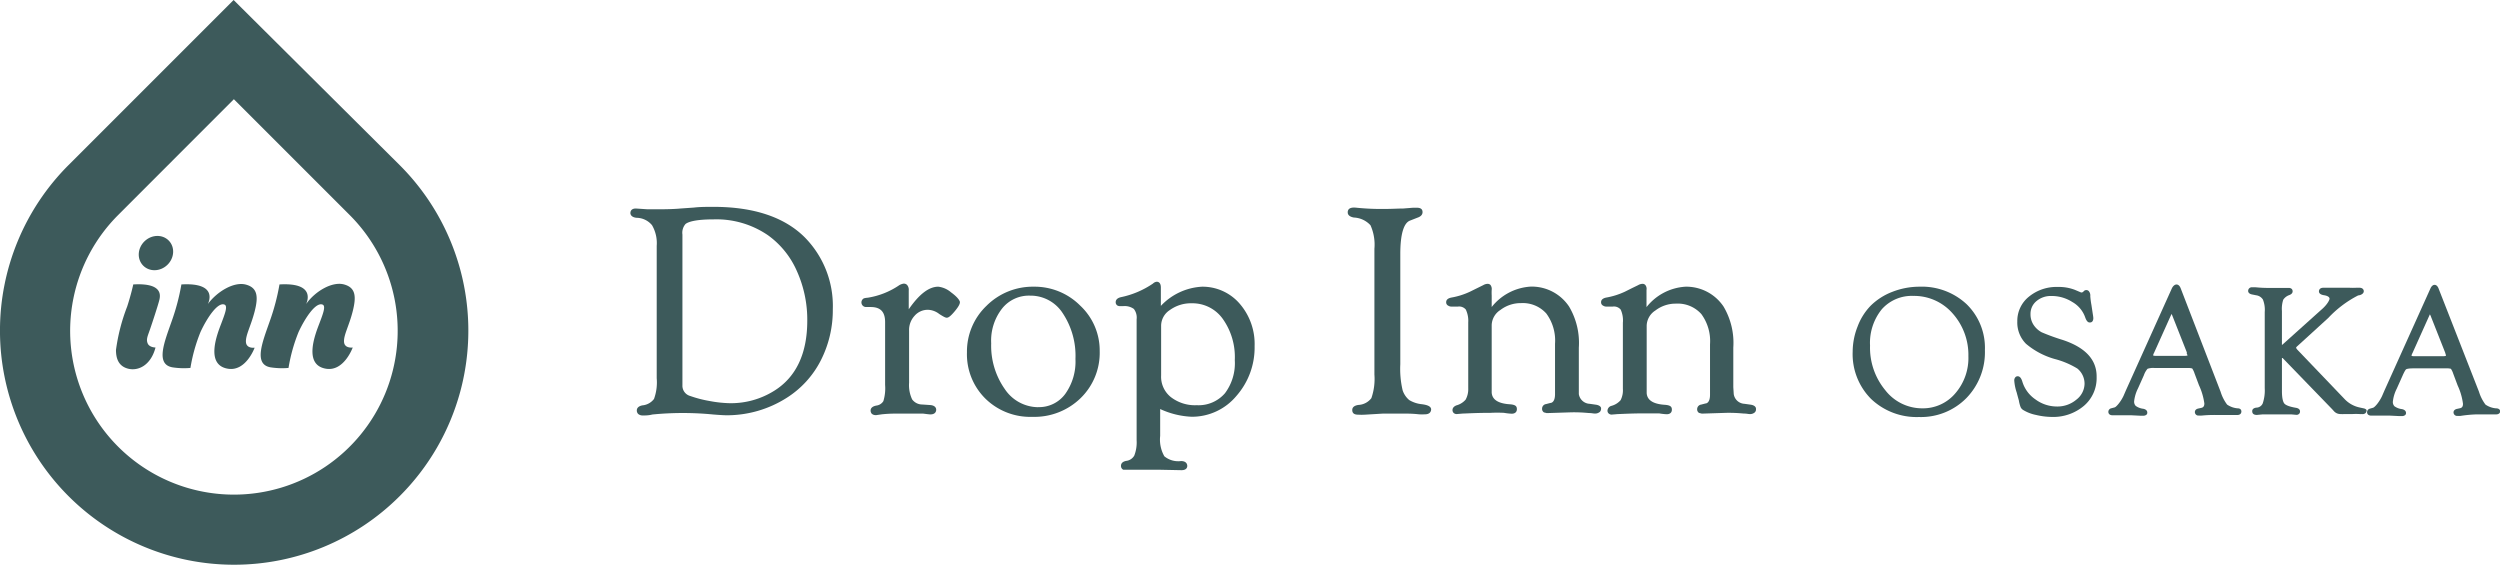 <svg xmlns="http://www.w3.org/2000/svg" viewBox="0 0 287.76 65"><defs><style>.cls-1{fill:#3d5a5b;}</style></defs><title>アセット 2</title><g id="レイヤー_2" data-name="レイヤー 2"><g id="レイヤー_1-2" data-name="レイヤー 1"><path class="cls-1" d="M220.93,33a8.58,8.58,0,0,0-3.11.59,7.2,7.2,0,0,0-2.52,1.62,6.94,6.94,0,0,0-1.49,2.39,7.93,7.93,0,0,0-.56,2.88,7.31,7.31,0,0,0,2.11,5.43A7.6,7.6,0,0,0,220.88,48a7.34,7.34,0,0,0,5.45-2.17,7.56,7.56,0,0,0,2.14-5.53A7,7,0,0,0,226.35,35,7.55,7.55,0,0,0,220.93,33Zm5.64,8a6.21,6.21,0,0,1-1.51,4.28A4.87,4.87,0,0,1,221.27,47,5.37,5.37,0,0,1,217,44.91a7.67,7.67,0,0,1-1.75-5.12,6.15,6.15,0,0,1,1.35-4.19,4.61,4.61,0,0,1,3.64-1.54,5.88,5.88,0,0,1,4.5,2A7.16,7.16,0,0,1,226.57,41Z"/><path class="cls-1" d="M237.43,39.13a24.22,24.22,0,0,1-2.42-.88,2.6,2.6,0,0,1-.85-.73,2.2,2.2,0,0,1-.44-1.37,1.89,1.89,0,0,1,.67-1.48,2.54,2.54,0,0,1,1.72-.6,4.41,4.41,0,0,1,2.42.69A3.28,3.28,0,0,1,240,36.49c.1.29.25.63.53.63.1,0,.42,0,.42-.52a4.27,4.27,0,0,0-.06-.45l-.16-1.06a9.07,9.07,0,0,1-.13-1,.77.77,0,0,0-.18-.59.38.38,0,0,0-.26-.11c-.17,0-.25.06-.26.09l-.14.12c-.07.06-.11.06-.12.06a.23.23,0,0,1-.11,0l-.71-.3a5.08,5.08,0,0,0-1.94-.33,5,5,0,0,0-3.32,1.1A3.57,3.57,0,0,0,232.2,37a3.47,3.47,0,0,0,1,2.57,8.8,8.8,0,0,0,3.3,1.75,9.69,9.69,0,0,1,2.61,1.1,2.25,2.25,0,0,1,.83,1.78A2.36,2.36,0,0,1,239,46a3.38,3.38,0,0,1-2.26.79,4.15,4.15,0,0,1-2.47-.83,3.8,3.8,0,0,1-1.48-2c-.08-.27-.22-.63-.52-.65a.35.35,0,0,0-.28.1.54.54,0,0,0-.14.4,5.49,5.49,0,0,0,.28,1.37c.15.57.24.88.25.92a3.88,3.88,0,0,0,.2.76.76.76,0,0,0,.31.34,4.53,4.53,0,0,0,1.46.56,8.06,8.06,0,0,0,1.79.23,5.47,5.47,0,0,0,3.72-1.27,4.18,4.18,0,0,0,1.47-3.3C241.37,41.42,240.05,40,237.43,39.13Z"/><path class="cls-1" d="M257.55,47a2.49,2.49,0,0,1-1.2-.43,4.8,4.8,0,0,1-.75-1.48L251,33.17c-.22-.56-.7-.57-1,0l-5.29,11.74-.29.67a4.59,4.59,0,0,1-.55.88c-.28.35-.42.42-.46.43L243,47a.42.42,0,0,0-.32.41c0,.19.13.39.48.39l.59,0,.45,0c.42,0,.8,0,1.12,0l1,.05h.36a.54.54,0,0,0,.4-.13.31.31,0,0,0,.08-.25c0-.12-.07-.34-.47-.42a1.84,1.84,0,0,1-.86-.33.7.7,0,0,1-.18-.55,4.3,4.3,0,0,1,.44-1.46l.68-1.52a2.27,2.27,0,0,1,.42-.74,2,2,0,0,1,.83-.09h3.73a1.88,1.88,0,0,1,.58.05,2.23,2.23,0,0,1,.27.57l.51,1.36a7.34,7.34,0,0,1,.62,2.1c0,.38-.18.47-.36.51l-.32.07c-.37.07-.41.31-.41.4a.4.4,0,0,0,.46.41,2,2,0,0,0,.36,0,14.33,14.33,0,0,1,1.75-.06c.91,0,1.54,0,1.89,0l.4,0c.43,0,.48-.27.49-.36S258,47,257.55,47ZM251.8,40.9s-.05.06-.31.06H248.1c-.22,0-.27-.05-.27-.07a1.36,1.36,0,0,1,.12-.3l2-4.45h0l.07.13,1.69,4.28,0,.18A.73.73,0,0,1,251.8,40.9Z"/><path class="cls-1" d="M272.05,47l-.46-.1a3.33,3.33,0,0,1-1.75-1l-5.36-5.6c-.18-.19-.19-.27-.19-.27s0-.07.17-.21L268,36.59A12.57,12.57,0,0,1,271.44,34c.2,0,.66-.16.64-.5,0-.09-.07-.38-.5-.38l-.34,0a7.66,7.66,0,0,1-.83,0h-.77l-.95,0c-.35,0-.67,0-.95,0l-.3,0c-.48,0-.52.32-.52.42,0,.36.49.43.64.45.58.11.58.34.58.41s-.17.6-1,1.3l-4.4,3.95-.08.06v-3.9a3.37,3.37,0,0,1,.15-1.31,1.38,1.38,0,0,1,.71-.54c.31-.12.37-.3.37-.42a.39.39,0,0,0-.11-.29.51.51,0,0,0-.34-.11l-.5,0h-.53l-1.15,0a14.59,14.59,0,0,1-1.61-.07,3.58,3.58,0,0,0-.4,0,.42.42,0,0,0-.48.42c0,.11.06.32.43.4l.5.1a1.08,1.08,0,0,1,.77.49,3.18,3.18,0,0,1,.21,1.44v8.76a4.7,4.7,0,0,1-.23,1.75.81.81,0,0,1-.73.49c-.41.05-.48.27-.48.39s0,.45.54.45l.63-.06H261l.72,0h.83c.58,0,1,0,1.21,0l.56.05h0a.41.41,0,0,0,.32-.12.36.36,0,0,0,.1-.29c0-.15-.1-.34-.47-.4-.89-.15-1.22-.35-1.34-.5s-.27-.52-.27-1.43v-3.8s.06,0,.08,0l5.72,5.91.18.2a1,1,0,0,0,.75.34,4.82,4.82,0,0,0,.49,0l.88,0a7.53,7.53,0,0,1,.85,0,1.38,1.38,0,0,0,.26,0h0a.5.5,0,0,0,.41-.11.44.44,0,0,0,.12-.32C272.44,47.29,272.4,47.06,272.05,47Z"/><path class="cls-1" d="M287.29,47a2.49,2.49,0,0,1-1.2-.43,4.8,4.8,0,0,1-.75-1.48l-4.65-11.88c-.21-.56-.69-.57-.94,0l-5.29,11.74-.29.67a4.78,4.78,0,0,1-.55.88c-.29.36-.43.42-.46.43l-.38.11a.42.42,0,0,0-.32.41c0,.19.13.39.48.39l.59,0,.44,0c.43,0,.81,0,1.13,0l1,.05h.36a.54.54,0,0,0,.4-.13.31.31,0,0,0,.08-.25c0-.12-.08-.34-.47-.42a1.84,1.84,0,0,1-.86-.33.7.7,0,0,1-.18-.55,4.24,4.24,0,0,1,.44-1.46l.68-1.52c.27-.61.39-.72.42-.73s.17-.1.83-.1h3.72a1.92,1.92,0,0,1,.59.05,2.23,2.23,0,0,1,.27.57l.51,1.36a7.12,7.12,0,0,1,.61,2.1c0,.38-.17.47-.35.51l-.32.07c-.37.07-.42.31-.42.4a.41.41,0,0,0,.47.41,1.85,1.85,0,0,0,.35,0A14.66,14.66,0,0,1,285,47.7c.91,0,1.54,0,1.89,0l.4,0c.44,0,.49-.27.49-.36S287.72,47,287.29,47Zm-5.75-6.06s-.05.06-.31.06h-3.38c-.23,0-.28-.05-.28-.07a1.36,1.36,0,0,1,.12-.3l2-4.45h0l.07.13,1.69,4.28.05.18A.73.73,0,0,1,281.54,40.9Z"/><path class="cls-1" d="M82.14,23.81c-.81,0-1.56,0-2.24.08L78.33,24c-.61.06-1.5.09-2.62.09-.65,0-1,0-1.17,0L73.19,24c-.57,0-.63.37-.63.53s.12.49.73.54a2.34,2.34,0,0,1,1.76.85,4.1,4.1,0,0,1,.54,2.38V43.53a5.6,5.6,0,0,1-.31,2.39,1.89,1.89,0,0,1-1.35.74c-.52.11-.63.38-.63.58a.56.56,0,0,0,.16.41.78.78,0,0,0,.54.17h.1c.24,0,.56,0,1-.11a36,36,0,0,1,7,0q1.11.09,1.56.09a12.83,12.83,0,0,0,6.88-2,11,11,0,0,0,3.92-4.28,12.75,12.75,0,0,0,1.4-5.94,11.23,11.23,0,0,0-3.21-8.24C90.32,25,86.78,23.81,82.14,23.81Zm9.57,7.36a13.64,13.64,0,0,1,1.21,5.74c0,3.79-1.29,6.51-3.82,8.08A9.37,9.37,0,0,1,84,46.41a14,14,0,0,1-2.31-.25,13.5,13.5,0,0,1-2.24-.58,1.22,1.22,0,0,1-.9-1.23V27a1.53,1.53,0,0,1,.36-1.22c.31-.24,1.12-.53,3.26-.53a10.5,10.5,0,0,1,6.23,1.83A10,10,0,0,1,91.71,31.17Z"/><path class="cls-1" d="M109.47,33.65A2.74,2.74,0,0,0,108,33c-1.07,0-2.19.85-3.4,2.6V33.43a.83.83,0,0,0-.2-.64.51.51,0,0,0-.41-.14,1.42,1.42,0,0,0-.47.17,8.92,8.92,0,0,1-3.65,1.45,1.93,1.93,0,0,0-.43.07.53.53,0,0,0,.22,1l.56,0c1.13,0,1.66.55,1.66,1.74v7.23a5.06,5.06,0,0,1-.2,1.86,1.09,1.09,0,0,1-.79.51c-.56.1-.68.37-.68.57a.56.56,0,0,0,.14.38.67.67,0,0,0,.48.15h.05l.62-.09a15.22,15.22,0,0,1,1.85-.08l2,0c.41,0,.72,0,.92,0,.61.08.76.09.82.09.6,0,.67-.38.67-.54s-.09-.5-.72-.54l-.88-.06a1.44,1.44,0,0,1-1.17-.59,3.84,3.84,0,0,1-.35-1.91v-6a2.4,2.4,0,0,1,.64-1.72,2,2,0,0,1,1.57-.68,2.22,2.22,0,0,1,1.26.48c.62.4.76.43.87.43h0c.16,0,.39-.11.93-.76s.59-.91.58-1.07C110.41,34.48,110.1,34.11,109.47,33.65Z"/><path class="cls-1" d="M119,33a7.54,7.54,0,0,0-5.45,2.2,7.28,7.28,0,0,0-2.25,5.36,7.18,7.18,0,0,0,2.13,5.33,7.37,7.37,0,0,0,5.4,2.09,7.62,7.62,0,0,0,5.55-2.15,7.28,7.28,0,0,0,2.2-5.42,7.07,7.07,0,0,0-2.23-5.22A7.41,7.41,0,0,0,119,33Zm.5,13.87a4.66,4.66,0,0,1-3.84-2.08,8.67,8.67,0,0,1-1.57-5.27,6,6,0,0,1,1.25-4,3.94,3.94,0,0,1,3.23-1.49,4.4,4.4,0,0,1,3.74,2,8.85,8.85,0,0,1,1.48,5.29,6.41,6.41,0,0,1-1.16,4A3.73,3.73,0,0,1,119.46,46.86Z"/><path class="cls-1" d="M138.36,33a7,7,0,0,0-4.74,2.21l0-1.78,0-.33c0-.61-.33-.67-.47-.67a.72.72,0,0,0-.44.21A10.21,10.21,0,0,1,129,34.21c-.48.12-.58.38-.58.57a.44.44,0,0,0,.24.41.77.77,0,0,0,.32.05h.28a1.81,1.81,0,0,1,1.25.32,1.62,1.62,0,0,1,.32,1.19l0,.7V50.67a4.17,4.17,0,0,1-.27,1.77,1.23,1.23,0,0,1-.93.61c-.52.1-.6.39-.6.56a.48.48,0,0,0,.27.46l.3,0h.8l.65,0,2.47,0,2.47.05c.6,0,.67-.34.67-.49s-.07-.56-.72-.56a2.51,2.51,0,0,1-1.92-.55,3.88,3.88,0,0,1-.48-2.34V47.08a9.52,9.52,0,0,0,3.64.89,6.66,6.66,0,0,0,5.13-2.39,8.43,8.43,0,0,0,2.1-5.74A7.08,7.08,0,0,0,142.73,35,5.64,5.64,0,0,0,138.36,33Zm3.77,8.45A5.76,5.76,0,0,1,141,45.26a4,4,0,0,1-3.24,1.38,4.55,4.55,0,0,1-3-.94,3,3,0,0,1-1.11-2.48V37.47a2.17,2.17,0,0,1,1-1.78,4.13,4.13,0,0,1,2.52-.78,4.28,4.28,0,0,1,3.58,1.8A7.58,7.58,0,0,1,142.13,41.44Z"/><path class="cls-1" d="M163.69,46.53a3.5,3.5,0,0,1-1.48-.48,2.49,2.49,0,0,1-.76-1.12,10.77,10.77,0,0,1-.27-3V29.24c0-2.24.38-3.57,1.12-3.85l.87-.34c.47-.16.57-.43.57-.63s-.06-.51-.66-.51l-.43,0-1.13.09c-.58,0-1.3.05-2.13.05a28.15,28.15,0,0,1-3.24-.14c-.44-.05-.72,0-.89.16a.53.53,0,0,0-.13.39c0,.21.14.48.71.58a2.75,2.75,0,0,1,1.91.89,5.47,5.47,0,0,1,.45,2.71V43.11a6.74,6.74,0,0,1-.35,2.72,2,2,0,0,1-1.5.78c-.58.09-.7.36-.7.58s.07.54.66.54a6.6,6.6,0,0,0,.82,0l2-.12,2.45,0a13.73,13.73,0,0,1,1.76.08,6.23,6.23,0,0,0,.67,0c.65,0,.72-.41.72-.59C164.7,46.71,164.12,46.59,163.69,46.53Z"/><path class="cls-1" d="M183.68,46.58l-.7-.1a1.32,1.32,0,0,1-1.25-1.12l0-.79,0-4.55a8.21,8.21,0,0,0-1.12-4.73,5.16,5.16,0,0,0-4.43-2.3,6.18,6.18,0,0,0-4.48,2.35V34a5.83,5.83,0,0,1,0-.63.78.78,0,0,0-.14-.57.46.46,0,0,0-.33-.13,1.05,1.05,0,0,0-.5.15l-.65.32-.89.44a8.38,8.38,0,0,1-2.13.67c-.5.1-.6.34-.6.53a.42.42,0,0,0,.25.41.67.67,0,0,0,.38.1h0l.72,0a1,1,0,0,1,.91.34A3,3,0,0,1,169,37.1v7.6A2.5,2.5,0,0,1,168.7,46a2.14,2.14,0,0,1-1.06.66c-.35.14-.44.35-.45.51a.47.47,0,0,0,.11.34.5.5,0,0,0,.39.15l.71-.06c.33,0,1.4-.08,3.17-.08a15.46,15.46,0,0,1,1.55,0,7,7,0,0,0,.89.1c.37,0,.59-.2.59-.52s-.13-.5-.74-.56c-1.4-.08-2.11-.53-2.16-1.36l0-7.78a2.14,2.14,0,0,1,1-1.72,3.84,3.84,0,0,1,2.37-.79,3.63,3.63,0,0,1,2.92,1.2,5.24,5.24,0,0,1,1,3.48v5.81c0,.89-.4,1-.53,1l-.5.13a.53.53,0,0,0-.46.52.47.47,0,0,0,.22.44l.32.08,2.81-.09a17.34,17.34,0,0,1,2,.08c.34,0,.55.06.68.06a.86.86,0,0,0,.63-.2.55.55,0,0,0,.13-.38C184.31,46.9,184.19,46.65,183.68,46.58Z"/><path class="cls-1" d="M201.51,46.58l-.71-.1a1.31,1.31,0,0,1-1.24-1.12l-.05-.79,0-4.55a8.21,8.21,0,0,0-1.12-4.73A5.16,5.16,0,0,0,194,33a6.18,6.18,0,0,0-4.48,2.35V34c0-.25,0-.46,0-.63a.7.7,0,0,0-.14-.57.42.42,0,0,0-.32-.13,1.05,1.05,0,0,0-.5.15l-.66.32-.88.44a8.51,8.51,0,0,1-2.13.67c-.5.1-.6.34-.6.53a.42.42,0,0,0,.25.41.66.66,0,0,0,.37.1h0l.72,0a1,1,0,0,1,.92.35,3,3,0,0,1,.25,1.51v7.6a2.5,2.5,0,0,1-.26,1.31,2.13,2.13,0,0,1-1.07.66.6.6,0,0,0-.44.51.43.43,0,0,0,.11.34.5.5,0,0,0,.39.15l.71-.06c.33,0,1.4-.08,3.17-.08.83,0,1.36,0,1.55,0a7,7,0,0,0,.89.1c.37,0,.59-.2.59-.52s-.13-.5-.74-.56c-1.4-.08-2.11-.53-2.16-1.36l0-7.78a2.14,2.14,0,0,1,1-1.72,3.82,3.82,0,0,1,2.37-.79,3.63,3.63,0,0,1,2.92,1.2,5.24,5.24,0,0,1,1,3.48v5.81c0,.89-.39,1-.52,1l-.5.13a.53.53,0,0,0-.46.52.47.47,0,0,0,.22.44l.32.08,2.8-.09a17.43,17.43,0,0,1,2,.08c.34,0,.55.06.68.06a.82.82,0,0,0,.62-.2.47.47,0,0,0,.13-.38C202.14,46.9,202,46.65,201.51,46.58Z"/><path class="cls-1" d="M46,57.11A26.92,26.92,0,0,1,7.89,19l19-19L46,19A26.91,26.91,0,0,1,46,57.11ZM13.6,24.75a18.85,18.85,0,1,0,26.65,0L26.92,11.42Z"/><ellipse class="cls-1" cx="17.95" cy="29.13" rx="2.06" ry="1.89" transform="translate(-15.16 20.5) rotate(-43.75)"/><path class="cls-1" d="M15.34,32.74s-.24,1.13-.7,2.54a21.9,21.9,0,0,0-1.29,5c0,1,.3,1.88,1.41,2.16S17.35,42.1,17.9,40c0,0-.7,0-.9-.47s0-.85.26-1.6.95-2.84,1.09-3.44S18.6,32.55,15.34,32.74Z"/><path class="cls-1" d="M20.88,32.74a25.25,25.25,0,0,1-1.1,4.18c-.84,2.41-1.93,5,.06,5.36a8.63,8.63,0,0,0,2.08.07,19.14,19.14,0,0,1,1.16-4.14c.76-1.64,2-3.5,2.78-3.14.38.18,0,1.13-.4,2.19s-1.91,4.74.77,5.18c2.08.35,3.08-2.42,3.08-2.42s-.94.14-1-.64.57-1.86,1-3.53.36-2.72-1-3.09S25,33.54,23.92,35C23.92,35,25.29,32.48,20.88,32.74Z"/><path class="cls-1" d="M32.17,32.74a25.25,25.25,0,0,1-1.1,4.18c-.84,2.41-1.93,5,.06,5.36a8.63,8.63,0,0,0,2.08.07,19.14,19.14,0,0,1,1.16-4.14c.76-1.64,2-3.5,2.78-3.14.38.18,0,1.13-.4,2.19s-1.91,4.74.77,5.18C39.6,42.79,40.6,40,40.6,40s-.94.14-1-.64.58-1.86,1-3.53.36-2.72-1-3.09-3.33.78-4.36,2.25C35.22,35,36.58,32.48,32.17,32.74Z"/></g></g></svg>